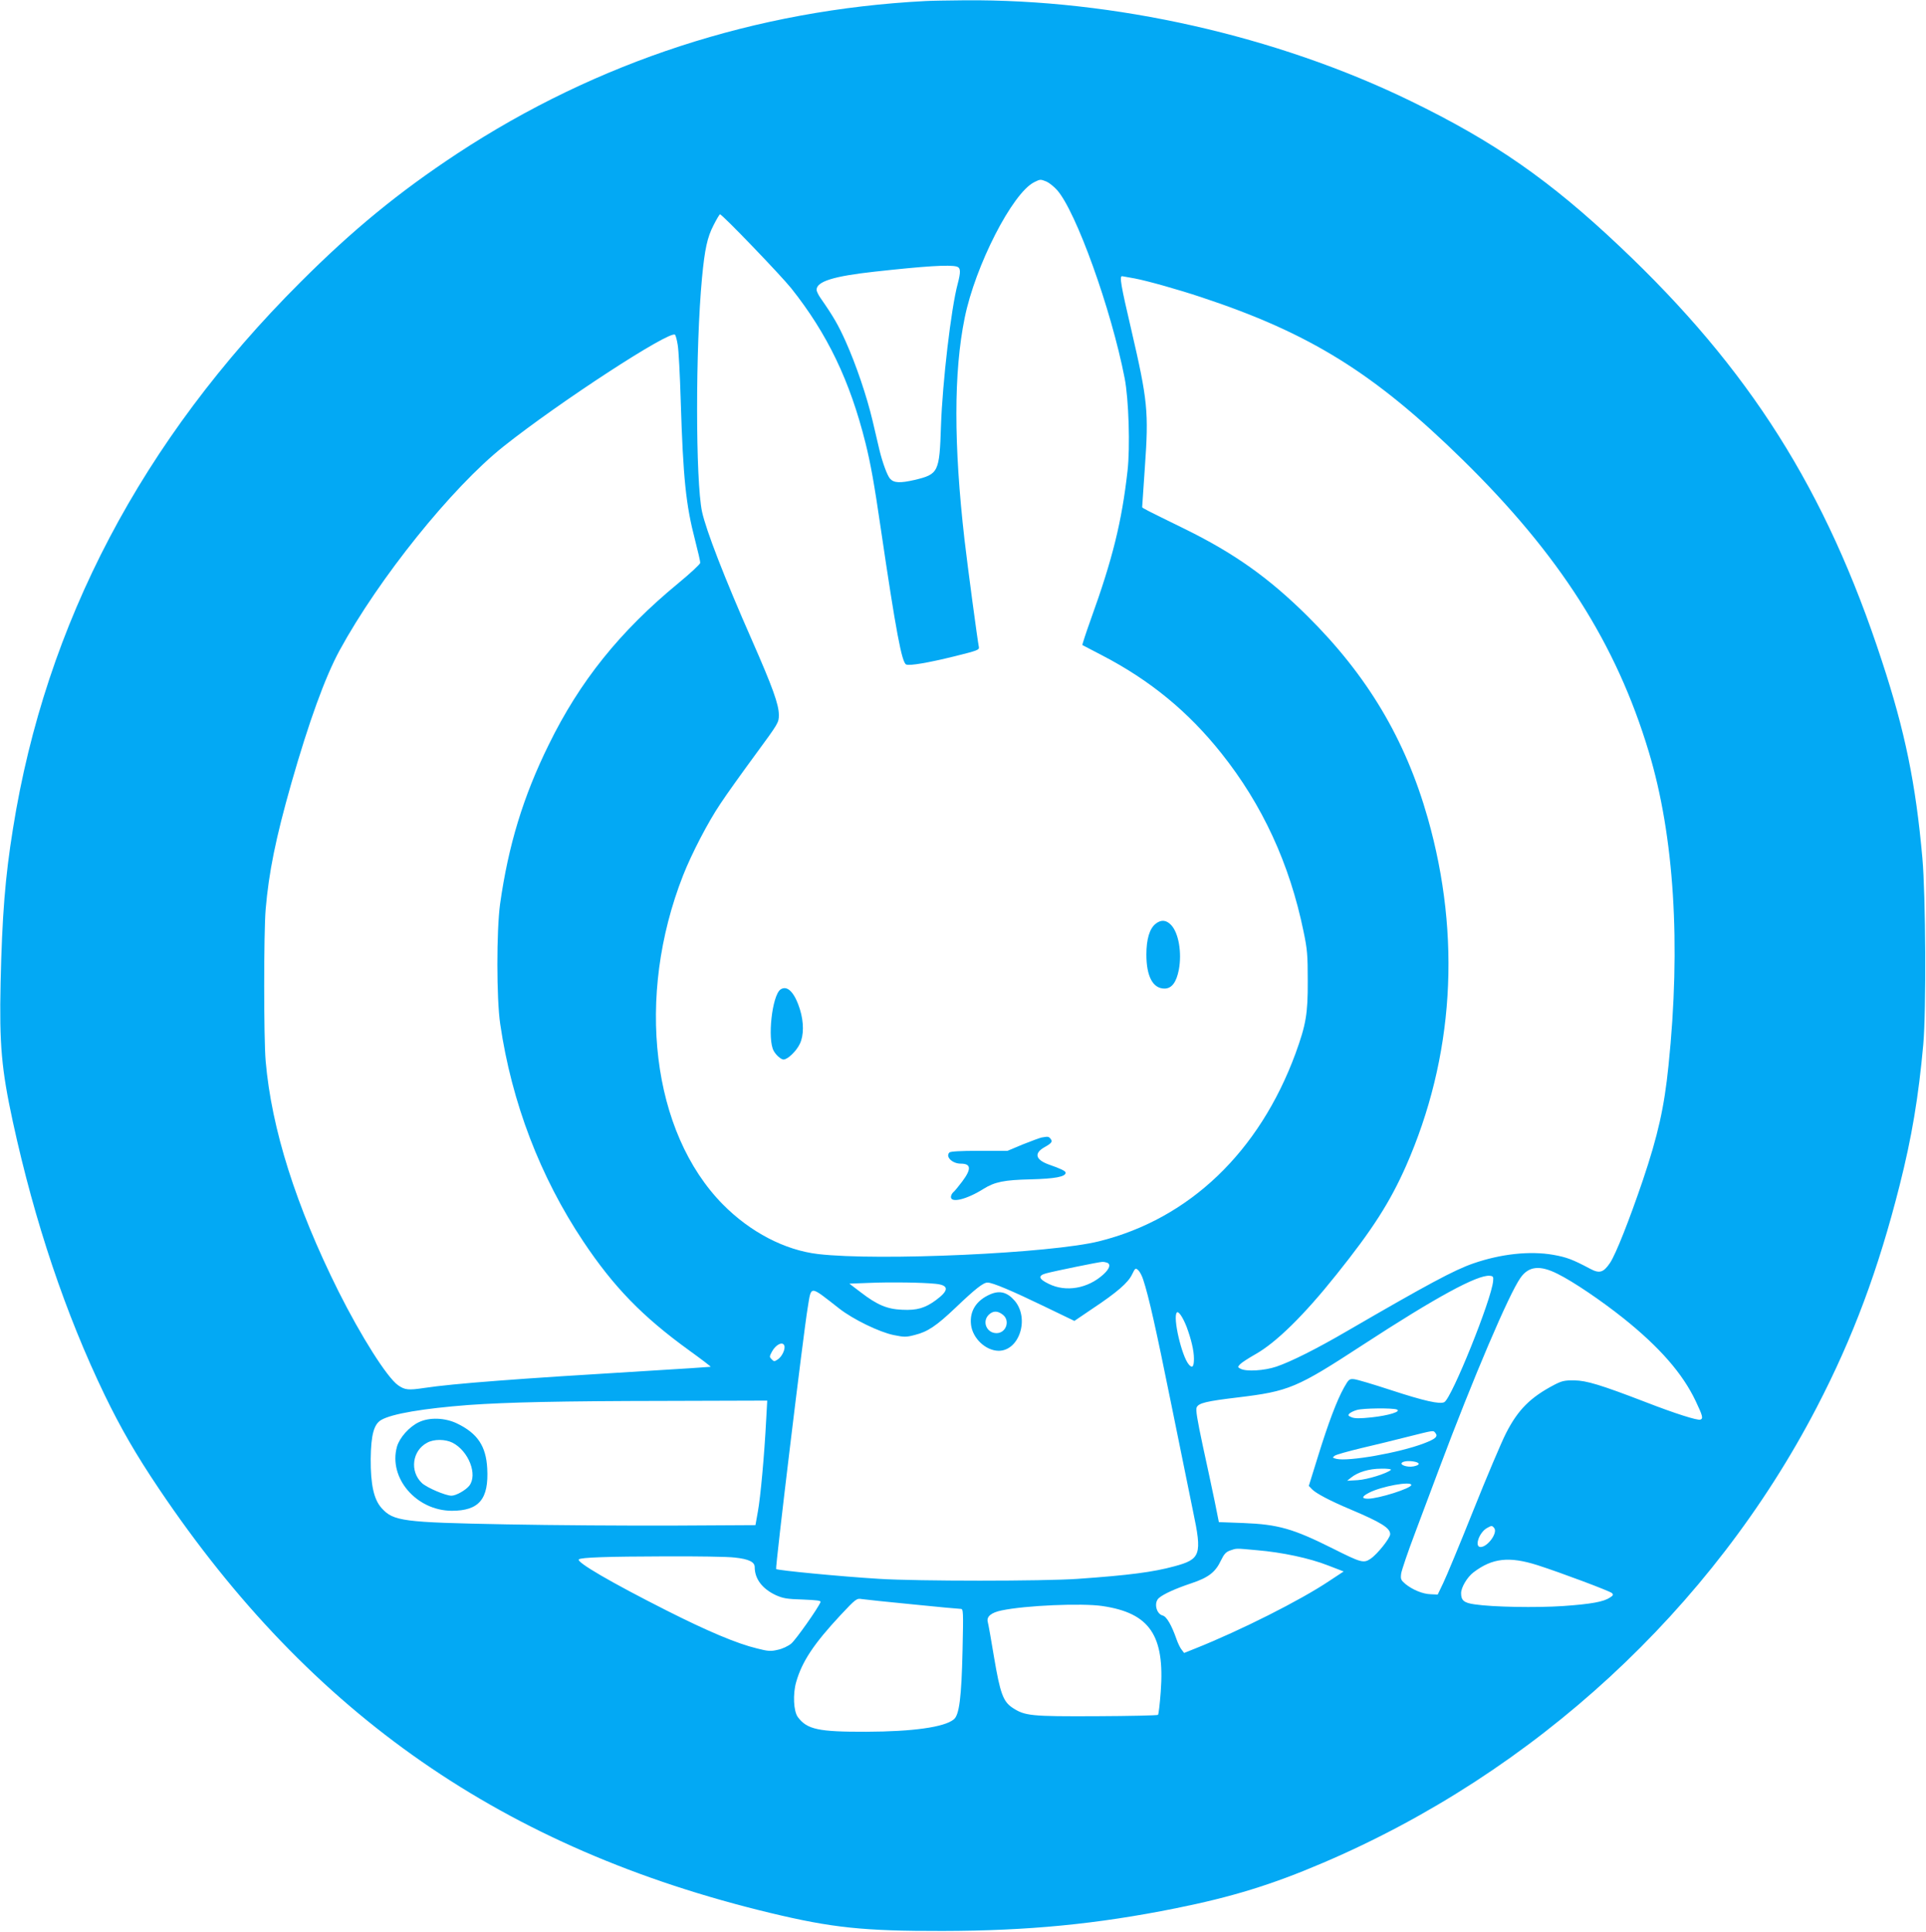 <?xml version="1.0" standalone="no"?>
<!DOCTYPE svg PUBLIC "-//W3C//DTD SVG 20010904//EN"
 "http://www.w3.org/TR/2001/REC-SVG-20010904/DTD/svg10.dtd">
<svg version="1.0" xmlns="http://www.w3.org/2000/svg"
 width="1276pt" height="1280pt" viewBox="0 0 1276 1280"
 preserveAspectRatio="xMidYMid meet">
<g transform="translate(0,1280) scale(0.1,-0.1)"
fill="#03a9f4" stroke="none">
<path d="M6130 12793 c-1121 -58 -2173 -401 -3100 -1010 -388 -256 -691 -504
-1040 -853 -1050 -1048 -1687 -2259 -1904 -3620 -52 -321 -72 -579 -82 -1020
-9 -411 6 -575 81 -922 145 -667 350 -1275 608 -1810 107 -221 208 -396 360
-622 1007 -1498 2287 -2387 4052 -2811 408 -98 617 -120 1140 -119 565 1 1021
45 1543 150 373 75 637 156 976 301 1404 599 2579 1684 3272 3018 241 464 408
912 549 1470 81 320 125 584 157 935 20 222 16 992 -6 1235 -44 493 -115 840
-268 1305 -370 1133 -877 1935 -1737 2747 -463 438 -832 695 -1386 964 -888
432 -1966 675 -2955 667 -113 -1 -230 -3 -260 -5z m803 -1196 c18 -8 49 -33
69 -55 126 -139 361 -794 449 -1248 27 -138 37 -458 19 -614 -38 -337 -99
-584 -243 -983 -33 -92 -58 -169 -56 -171 2 -1 63 -33 134 -70 315 -164 567
-371 786 -646 272 -341 453 -733 545 -1181 25 -119 28 -156 28 -329 1 -218
-12 -290 -81 -480 -240 -652 -703 -1095 -1300 -1244 -317 -80 -1461 -132
-1863 -85 -221 26 -449 145 -631 329 -471 478 -580 1375 -263 2181 56 142 164
351 247 474 40 61 144 206 230 323 155 211 157 214 157 265 0 69 -41 183 -179
497 -182 413 -303 726 -330 850 -43 203 -44 1085 0 1550 18 189 35 268 76 347
20 40 40 73 43 73 15 0 403 -404 472 -490 240 -302 389 -613 492 -1025 34
-136 59 -276 101 -565 101 -686 140 -892 169 -903 24 -9 143 11 318 54 157 39
167 43 163 63 -8 36 -74 529 -95 710 -72 631 -72 1110 1 1469 70 347 317 829
461 900 40 20 41 20 81 4z m-595 -563 c27 -8 28 -34 7 -114 -44 -163 -101
-653 -111 -943 -10 -306 -16 -319 -175 -357 -96 -22 -137 -20 -162 8 -19 21
-50 106 -71 192 -8 36 -29 122 -45 192 -39 165 -110 373 -178 525 -49 109 -81
165 -166 287 -15 21 -27 46 -27 56 0 55 112 90 384 120 336 37 494 47 544 34z
m1180 -79 c84 -16 287 -73 440 -124 720 -238 1148 -504 1731 -1076 643 -630
1019 -1220 1234 -1935 169 -559 214 -1280 131 -2080 -28 -277 -70 -463 -170
-760 -90 -265 -179 -490 -217 -547 -44 -65 -70 -73 -133 -39 -115 61 -154 76
-244 92 -155 27 -347 6 -529 -57 -125 -43 -302 -138 -836 -448 -202 -118 -374
-204 -469 -236 -80 -27 -200 -34 -237 -14 -20 10 -20 12 -3 30 9 10 55 40 101
66 137 77 321 257 537 528 238 297 354 478 460 717 318 721 369 1520 145 2308
-148 521 -399 943 -796 1337 -256 254 -485 417 -817 580 -253 124 -279 137
-279 143 0 3 8 122 18 265 26 367 19 440 -90 910 -70 299 -79 355 -61 355 2 0
40 -7 84 -15z m-3028 -441 c6 -32 15 -201 20 -374 16 -509 34 -685 95 -919 19
-74 35 -142 34 -150 0 -9 -66 -70 -146 -136 -387 -319 -652 -649 -858 -1070
-169 -343 -267 -666 -322 -1055 -24 -178 -24 -627 1 -795 76 -520 265 -1013
550 -1440 203 -304 393 -499 704 -724 79 -57 142 -105 140 -107 -2 -1 -197
-14 -433 -28 -848 -51 -1271 -83 -1463 -112 -107 -16 -129 -14 -175 18 -73 52
-244 322 -395 623 -281 564 -443 1074 -482 1525 -13 149 -13 850 0 1005 21
245 66 469 170 835 117 409 223 702 320 881 260 477 744 1079 1086 1351 371
295 1104 772 1136 740 5 -5 13 -35 18 -68z m2844 -6080 c27 -10 18 -40 -25
-79 -103 -93 -248 -118 -362 -61 -66 32 -72 54 -17 69 55 15 353 76 372 76 9
1 23 -2 32 -5z m240 -113 c37 -112 84 -322 186 -826 60 -297 125 -616 144
-708 61 -289 51 -318 -124 -365 -139 -38 -298 -59 -640 -83 -226 -16 -1065
-16 -1315 0 -262 16 -673 56 -683 65 -7 7 181 1565 209 1731 25 151 9 151 209
-5 92 -72 267 -157 362 -176 69 -14 82 -14 139 1 85 21 144 61 269 180 131
125 185 168 213 167 33 0 161 -54 378 -159 l197 -95 118 80 c164 109 238 173
264 228 21 43 23 44 41 28 10 -9 25 -37 33 -63z m2745 39 c105 -52 289 -177
436 -294 240 -192 393 -367 479 -549 47 -99 51 -116 31 -123 -18 -7 -167 40
-365 117 -294 113 -389 142 -470 143 -64 1 -83 -4 -130 -28 -161 -84 -243
-166 -323 -323 -30 -59 -128 -290 -217 -513 -89 -223 -179 -439 -199 -480
l-36 -75 -45 2 c-54 1 -122 30 -169 68 -30 26 -33 32 -28 70 4 23 45 145 93
271 47 126 119 317 159 424 223 595 462 1156 538 1263 54 78 129 86 246 27z
m-427 -48 c-9 -118 -274 -776 -323 -802 -29 -16 -135 8 -355 80 -116 38 -226
71 -244 72 -30 3 -35 -1 -66 -56 -48 -86 -105 -238 -173 -458 l-60 -193 21
-22 c25 -27 122 -78 253 -133 206 -87 265 -124 265 -165 0 -26 -84 -132 -130
-163 -46 -31 -63 -26 -250 68 -264 132 -362 160 -595 169 l-160 6 -27 135
c-15 74 -51 240 -79 369 -38 178 -48 240 -41 256 13 29 64 41 272 66 340 41
390 62 830 349 485 316 759 465 840 457 22 -2 25 -6 22 -35z m-3695 -18 c91
-9 92 -43 4 -108 -72 -53 -126 -69 -224 -64 -100 4 -166 32 -275 116 l-75 57
134 5 c139 6 346 3 436 -6z m1664 -284 c31 -83 49 -159 49 -212 0 -53 -10 -66
-33 -40 -48 54 -109 317 -80 346 11 11 40 -33 64 -94z m-2665 -125 c9 -22 -15
-74 -43 -92 -22 -15 -26 -15 -41 1 -15 15 -15 18 2 50 25 47 71 70 82 41z
m-120 -492 c-12 -235 -38 -517 -55 -608 l-16 -90 -550 -3 c-303 -1 -797 2
-1100 8 -690 13 -748 21 -827 108 -51 57 -73 154 -72 327 2 158 21 229 70 257
71 41 279 76 579 99 256 18 604 26 1304 27 l674 2 -7 -127z m4178 68 c33 -13
-55 -40 -167 -52 -76 -8 -110 -8 -131 0 -25 10 -27 14 -15 26 8 7 30 18 49 23
41 12 236 14 264 3z m256 -156 c19 -23 -1 -40 -78 -69 -163 -62 -500 -121
-578 -102 -27 7 -28 9 -11 21 9 7 88 29 175 50 86 20 225 54 307 75 180 45
170 44 185 25z m-132 -191 c33 -9 27 -22 -14 -30 -43 -8 -97 12 -73 27 16 10
54 11 87 3z m-163 -53 c-27 -24 -156 -64 -220 -68 l-70 -4 25 20 c45 37 120
60 200 60 43 1 70 -3 65 -8z m135 -100 c0 -22 -217 -91 -287 -91 -45 0 -41 15
8 40 81 42 279 78 279 51z m549 -285 c26 -31 -43 -126 -90 -126 -43 0 -9 98
43 126 30 17 33 17 47 0z m-1574 -147 c169 -14 351 -53 473 -101 l104 -40 -94
-62 c-192 -129 -590 -329 -888 -448 l-75 -30 -16 21 c-10 12 -25 43 -34 69
-32 92 -66 152 -92 158 -43 11 -60 86 -25 116 29 26 111 63 213 97 114 38 161
73 198 152 21 43 33 56 61 66 44 15 33 15 175 2z m-3456 -49 c92 -10 131 -29
131 -63 0 -78 50 -144 140 -186 47 -21 73 -26 178 -29 96 -4 122 -7 118 -17
-15 -39 -164 -250 -194 -275 -21 -17 -59 -35 -89 -41 -46 -11 -64 -10 -138 9
-133 32 -329 115 -600 252 -366 185 -598 320 -580 338 12 13 189 19 570 20
209 1 418 -2 464 -8z m5316 -50 c156 -50 478 -171 494 -185 11 -11 9 -16 -13
-30 -42 -28 -124 -43 -309 -56 -178 -12 -467 -7 -587 11 -71 10 -90 26 -90 74
0 38 40 106 82 138 125 95 236 107 423 48z m-4139 -260 c165 -17 309 -30 319
-30 17 0 18 -13 12 -277 -7 -311 -22 -427 -58 -455 -62 -52 -274 -81 -579 -82
-317 -1 -393 15 -454 97 -29 39 -34 154 -11 233 39 136 117 253 293 442 103
110 108 113 142 107 19 -3 170 -19 336 -35z m1257 -11 c314 -46 415 -194 387
-569 -6 -80 -14 -148 -18 -152 -4 -4 -188 -8 -407 -9 -436 -2 -475 2 -557 56
-62 41 -82 96 -122 333 -19 116 -38 222 -42 236 -9 35 23 62 93 76 157 33 530
49 666 29z"/>
<path d="M7657 6680 c-41 -32 -62 -102 -62 -205 0 -144 43 -225 120 -225 48 0
79 42 95 125 21 112 -1 243 -51 296 -32 34 -66 37 -102 9z"/>
<path d="M5171 6244 c-56 -39 -88 -331 -45 -407 16 -29 49 -57 65 -57 27 0 85
55 108 104 27 55 27 143 1 227 -35 113 -84 164 -129 133z"/>
<path d="M6900 5263 c-13 -3 -70 -24 -125 -46 l-100 -42 -187 0 c-127 0 -191
-4 -198 -11 -28 -28 19 -74 75 -74 69 0 72 -35 10 -118 -24 -32 -51 -65 -60
-72 -8 -7 -15 -21 -15 -31 0 -42 107 -15 216 54 74 46 136 59 312 63 160 4
232 17 232 44 0 11 -33 27 -111 54 -89 32 -100 75 -29 115 48 27 55 37 40 56
-13 15 -16 16 -60 8z"/>
<path d="M6560 4224 c-92 -40 -137 -111 -127 -200 10 -91 97 -173 183 -174
137 0 206 213 107 331 -49 57 -99 71 -163 43z m84 -135 c50 -39 22 -122 -42
-122 -66 0 -98 78 -50 123 28 26 58 26 92 -1z"/>
<path d="M2775 3377 c-64 -30 -128 -103 -145 -162 -58 -207 128 -424 363 -425
181 0 246 77 235 281 -8 147 -64 231 -197 296 -80 40 -186 44 -256 10z m223
-136 c107 -55 168 -212 111 -285 -24 -30 -88 -66 -118 -66 -39 0 -163 53 -196
84 -82 78 -64 215 35 267 45 25 120 24 168 0z"/>
</g>
</svg>

